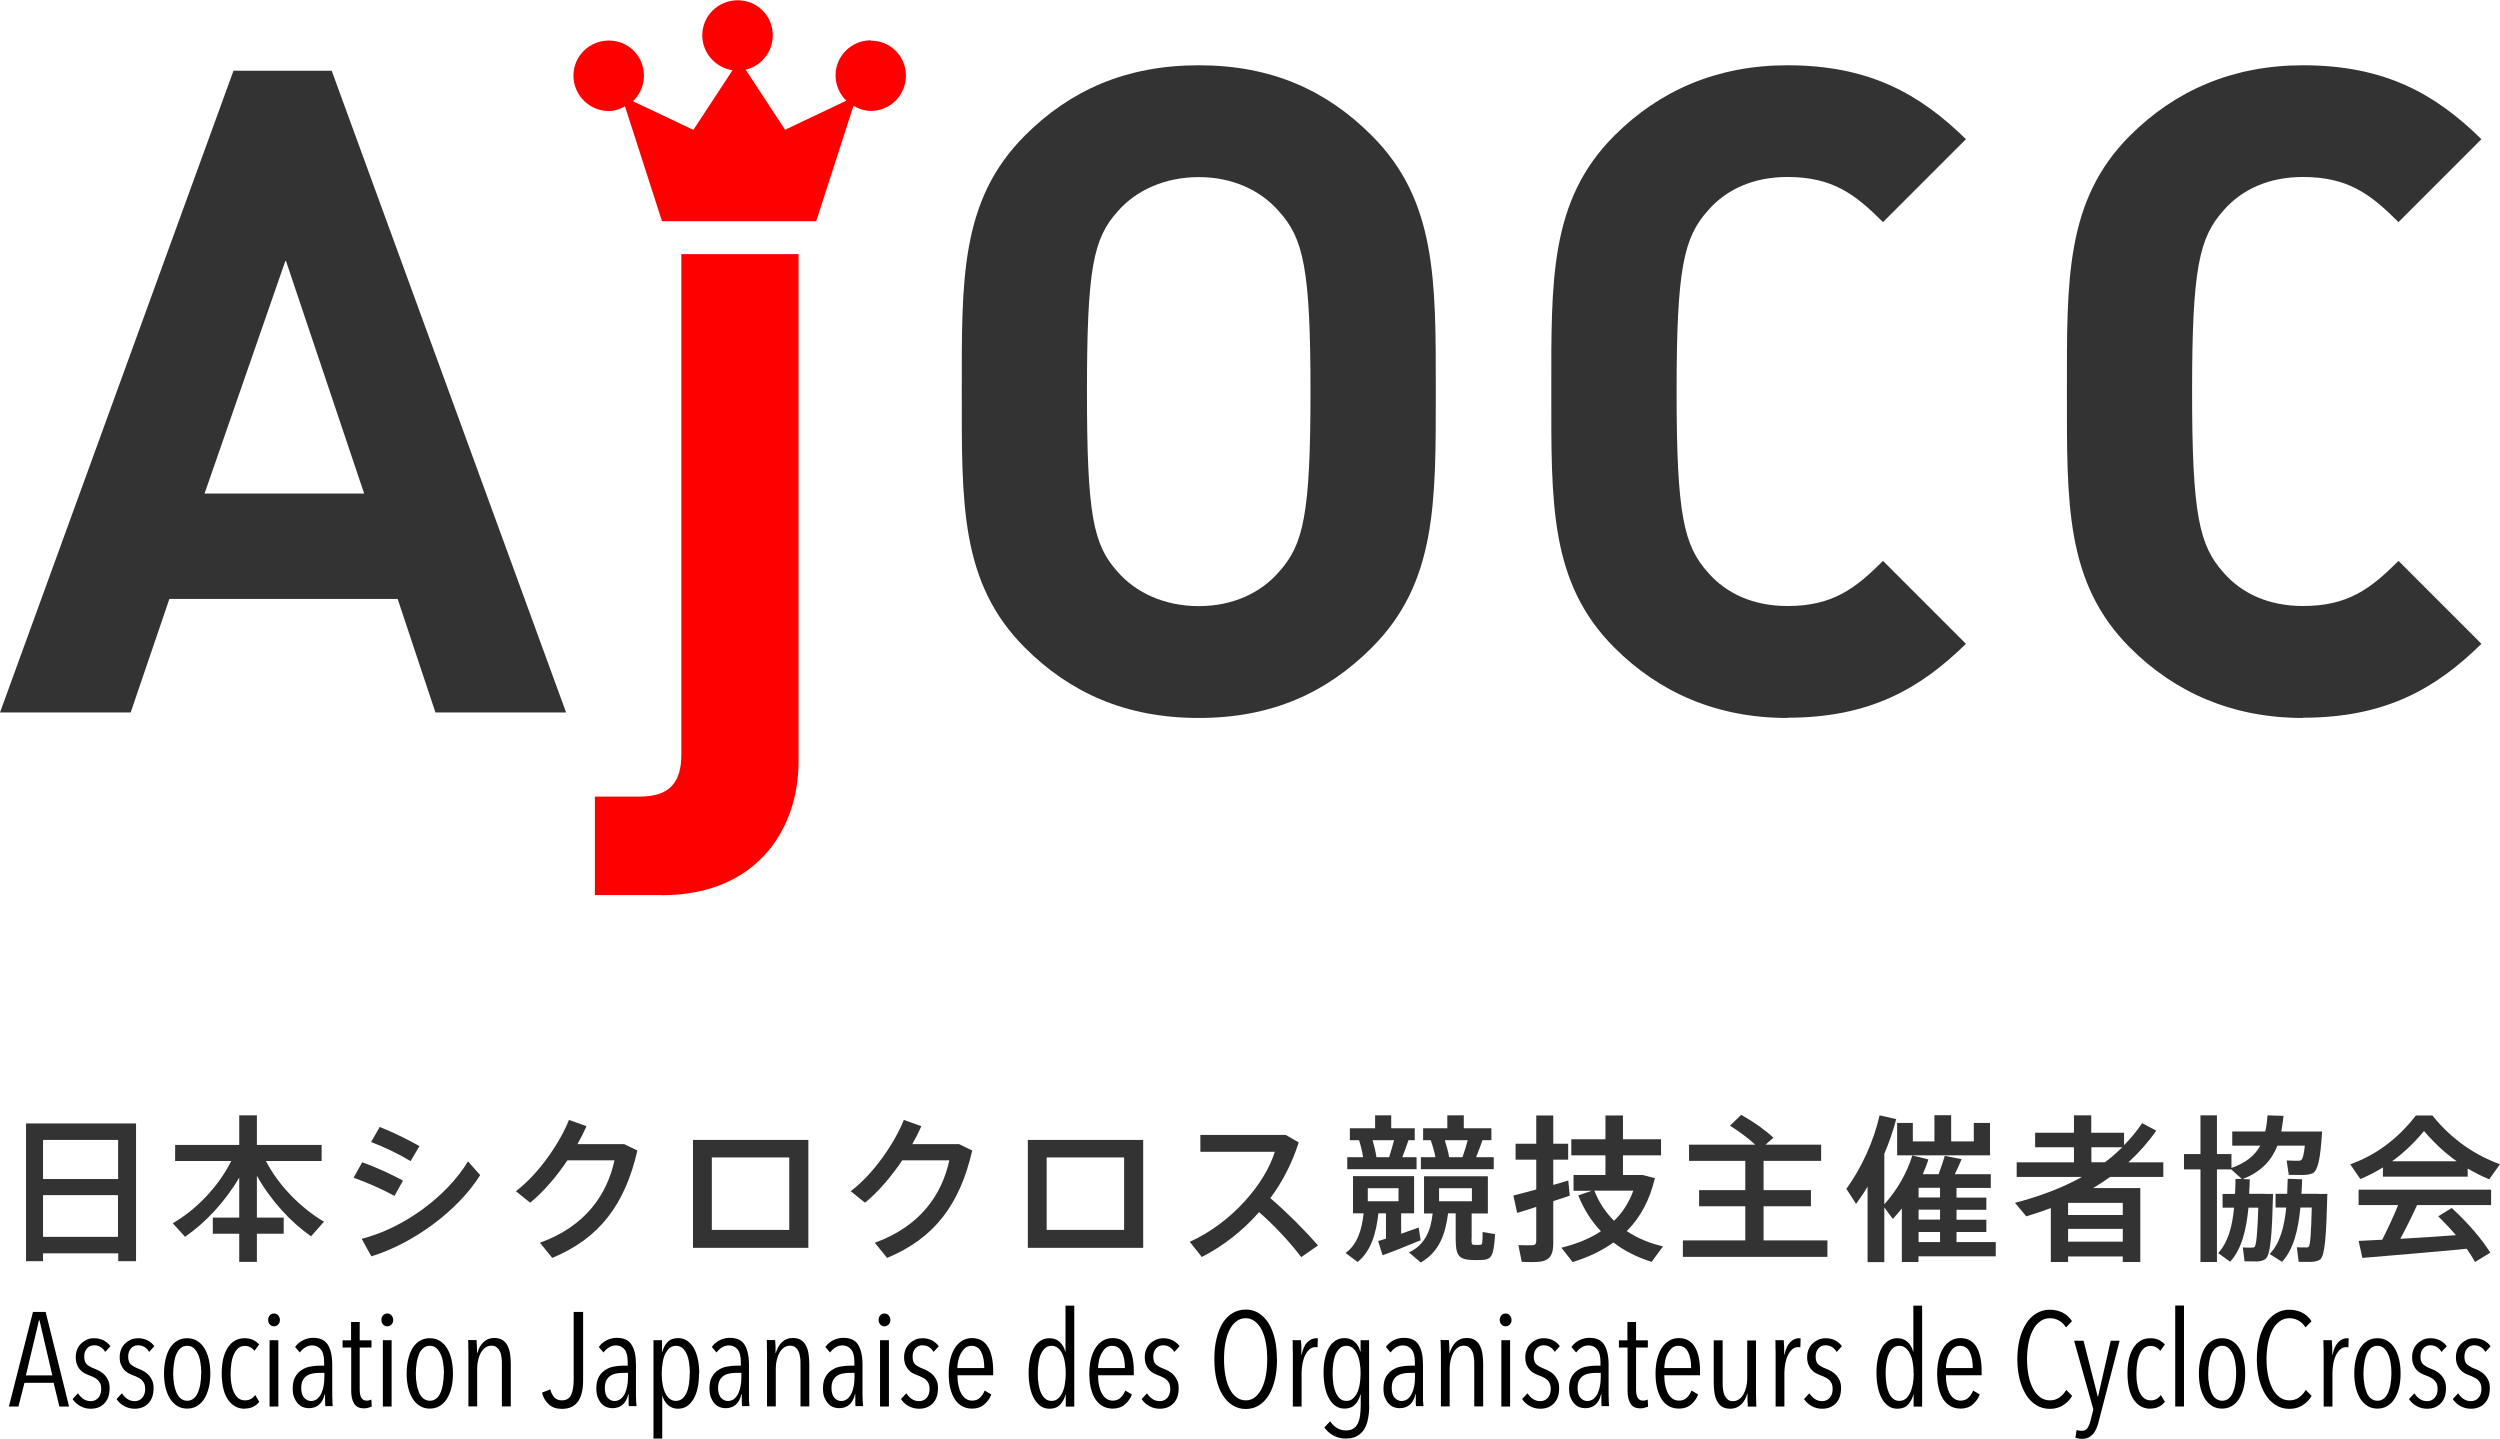 <?xml version="1.0" encoding="UTF-8"?>
<svg id="_レイヤー_2" data-name="レイヤー 2" xmlns="http://www.w3.org/2000/svg" viewBox="0 0 191.13 109.99">
  <defs>
    <style>
      .cls-1 {
        fill: red;
      }

      .cls-2 {
        fill: #333;
      }
    </style>
  </defs>
  <g id="_レイヤー_1-2" data-name="レイヤー 1">
    <g>
      <path class="cls-2" d="M33.29,54.47l-2.89-8.68H12.95l-2.96,8.68H0L17.85,5.41h7.51l17.92,49.06h-9.99ZM21.84,19.88l-6.2,17.85h12.2l-6-17.85Z"/>
      <path class="cls-1" d="M50.58,68.43h-5.1v-7.53h3.44c2.28,0,3.17-1.09,3.17-3.22V19.43h8.96v38.81c0,5.06-3.1,10.2-10.47,10.2Z"/>
      <path class="cls-2" d="M104.88,49.51c-3.45,3.45-7.65,5.38-13.23,5.38s-9.85-1.93-13.3-5.38c-4.96-4.96-4.82-11.09-4.82-19.57s-.14-14.61,4.82-19.57c3.44-3.45,7.72-5.38,13.3-5.38s9.79,1.93,13.23,5.38c4.96,4.96,4.89,11.1,4.89,19.57s.07,14.61-4.89,19.57ZM97.78,16.16c-1.38-1.59-3.51-2.62-6.13-2.62s-4.82,1.03-6.2,2.62c-1.86,2.07-2.35,4.34-2.35,13.78s.48,11.71,2.35,13.78c1.38,1.59,3.58,2.62,6.2,2.62s4.76-1.03,6.13-2.62c1.86-2.07,2.41-4.34,2.41-13.78s-.55-11.72-2.41-13.78Z"/>
      <path class="cls-2" d="M136.65,54.89c-5.37,0-9.78-1.93-13.23-5.38-4.96-4.96-4.82-11.09-4.82-19.57s-.14-14.61,4.82-19.57c3.45-3.45,7.86-5.38,13.23-5.38,6.27,0,10.13,2.2,13.65,5.65l-6.34,6.34c-2.14-2.14-3.86-3.45-7.31-3.45-2.62,0-4.69.97-6.06,2.55-1.86,2.07-2.41,4.41-2.41,13.85s.55,11.78,2.41,13.85c1.38,1.59,3.45,2.55,6.06,2.55,3.45,0,5.17-1.31,7.31-3.45l6.34,6.34c-3.52,3.45-7.37,5.65-13.65,5.65Z"/>
      <path class="cls-2" d="M176.07,54.89c-5.37,0-9.79-1.93-13.23-5.38-4.96-4.96-4.82-11.09-4.82-19.57s-.14-14.61,4.82-19.57c3.45-3.45,7.86-5.38,13.23-5.38,6.27,0,10.13,2.2,13.64,5.65l-6.34,6.34c-2.14-2.14-3.86-3.45-7.31-3.45-2.62,0-4.69.97-6.06,2.55-1.86,2.07-2.41,4.41-2.41,13.85s.55,11.78,2.41,13.85c1.38,1.59,3.45,2.55,6.06,2.55,3.45,0,5.17-1.31,7.31-3.45l6.34,6.34c-3.51,3.45-7.37,5.65-13.64,5.65Z"/>
      <path class="cls-1" d="M66.59,3.08c-1.49,0-2.71,1.19-2.71,2.68,0,.76.32,1.44.82,1.94l-4.68,2.22-3.01-4.59c1.19-.28,2.07-1.36,2.07-2.63,0-1.49-1.19-2.68-2.68-2.68s-2.71,1.19-2.71,2.68c0,1.35,1.01,2.47,2.31,2.67l-2.99,4.56-4.62-2.19c.52-.5.84-1.19.84-1.96,0-1.49-1.19-2.68-2.68-2.68s-2.71,1.19-2.71,2.68,1.22,2.71,2.71,2.71c.45,0,.86-.16,1.23-.36l2.83,8.78h11.79l2.85-8.82c.39.23.84.39,1.33.39,1.49,0,2.68-1.21,2.68-2.7s-1.19-2.67-2.68-2.67Z"/>
    </g>
    <g>
      <g>
        <path class="cls-2" d="M3.29,95.82v.6h-1.3v-10.53h8.41v10.53h-1.36v-.6H3.29ZM9.02,87.15H3.29v2.99h5.74v-2.99ZM9.02,94.56v-3.19H3.29v3.19h5.74Z"/>
        <path class="cls-2" d="M14.15,94.56l-.94-1.04c1.75-1.01,3.48-2.77,4.47-4.76h-4.29v-1.23h4.9v-2.26h1.35v2.26h4.95v1.23h-4.26c.99,1.92,2.73,3.64,4.44,4.64l-.99,1.12c-1.55-1.08-3.08-2.74-4.14-4.63v3.2h2.05v1.23h-2.05v2.15h-1.35v-2.15h-2.02v-1.23h2.02v-3.06c-1.08,1.85-2.6,3.47-4.14,4.52Z"/>
        <path class="cls-2" d="M30.81,90.26l-.65,1.17c-.86-.48-2.13-1.04-3.13-1.39l.66-1.18c1.03.36,2.37.98,3.12,1.4ZM35.78,88.79l.93,1.05c-1.68,2.69-5.07,5.21-8.32,6.21l-.74-1.34c3.2-.81,6.5-3.23,8.13-5.92ZM32.07,87.62l-.68,1.15c-.83-.51-2.04-1.09-3.02-1.46l.66-1.15c1.06.41,2.28,1.03,3.03,1.46Z"/>
        <path class="cls-2" d="M47.7,87.46l1.03.5c-.95,4.11-2.87,6.7-6.51,8.21l-.94-1.16c3.48-1.26,5.12-3.66,5.7-6.3h-3.6c-.84,1.26-1.86,2.44-2.85,3.24l-1.09-.88c1.75-1.32,3.37-3.71,4.06-5.45l1.34.48c-.19.43-.42.89-.69,1.37h3.55Z"/>
        <path class="cls-2" d="M61.8,87.15v8.25h-8.82v-8.25h8.82ZM60.34,94.03v-5.54h-5.92v5.54h5.92Z"/>
        <path class="cls-2" d="M73.3,87.46l1.03.5c-.95,4.11-2.87,6.7-6.51,8.21l-.94-1.16c3.48-1.26,5.12-3.66,5.7-6.3h-3.6c-.85,1.26-1.86,2.44-2.85,3.24l-1.09-.88c1.75-1.32,3.37-3.71,4.06-5.45l1.34.48c-.19.43-.42.89-.69,1.37h3.55Z"/>
        <path class="cls-2" d="M87.4,87.15v8.25h-8.82v-8.25h8.82ZM85.94,94.03v-5.54h-5.92v5.54h5.92Z"/>
        <path class="cls-2" d="M100.76,95.22l-1.28.89c-.85-1.13-2.06-2.43-3.22-3.44-1.27,1.45-2.78,2.61-4.38,3.43l-.92-1.16c3.23-1.46,5.76-4.46,6.5-6.88h-5.69v-1.29h6.53l.99.57c-.5,1.57-1.24,3.01-2.17,4.26,1.28,1.1,2.61,2.43,3.65,3.62Z"/>
        <path class="cls-2" d="M105.96,94.69v-1.93h-.58c-.16,1.47-.54,2.89-1.59,3.72l-.92-.69c.93-.65,1.26-1.86,1.38-3.03h-.81v-2.84h4.67v2.84h-.99v1.56c.47-.17.95-.33,1.34-.47.15.92.15.94.15.97-.87.36-2.15.88-2.91,1.15l-.34-1.09c.17-.05.37-.11.6-.18ZM104.21,88.47c-.06-.41-.17-.88-.31-1.3h-.7v-.91h1.93v-.99h1.23v.99h1.8v.91h-.48c-.13.39-.29.84-.47,1.3h1.09v.92h-5.3v-.92h1.22ZM104.57,91.84h2.35v-1h-2.35v1ZM106.2,88.47c.14-.45.28-.91.38-1.3h-1.64c.13.46.24.92.29,1.3h.98ZM112.5,94.68c0,.42.02.49.21.49.11.01.33.01.45,0,.17,0,.18-.06.19-.98l.95.16c-.1,1.76-.28,1.96-1.09,1.98-.19.01-.5.01-.66,0-1.05-.04-1.26-.36-1.26-1.65v-1.92h-.58c-.21,1.62-.68,2.95-2.09,3.76l-.9-.77c1.26-.6,1.67-1.71,1.81-2.98h-.66v-2.84h4.88v2.84h-1.24v1.92ZM109.74,88.47c-.07-.41-.21-.88-.36-1.3h-.58v-.91h1.85v-.99h1.26v.99h2.11v.91h-.68c-.13.39-.31.84-.49,1.3h1.35v.92h-5.57v-.92h1.11ZM110.02,91.84h2.51v-1h-2.51v1ZM111.81,88.47c.16-.45.3-.91.4-1.3h-1.75c.14.46.27.92.33,1.3h1.03Z"/>
        <path class="cls-2" d="M117.45,90.94v-2.28h-1.58v-1.22h1.58v-2.16h1.3v2.16h1.14v1.22h-1.14v1.93c.41-.12.81-.23,1.15-.34l.11,1.16c-.37.12-.8.28-1.26.42v3.24c0,.8-.22,1.26-.95,1.38-.3.05-.97.05-1.46.02-.25-1.23-.25-1.26-.25-1.28.39.02.88.02,1.06.01.24-.01.3-.13.3-.36v-2.57c-.54.18-1.06.34-1.46.46l-.29-1.33c.45-.11,1.07-.28,1.75-.46ZM127.14,95.29l-.87,1.18c-1.09-.34-2.08-.83-2.92-1.48-.89.64-1.93,1.13-3.12,1.5l-.86-1.1c1.17-.29,2.19-.7,3.02-1.26-.71-.75-1.29-1.65-1.73-2.74l1.03-.35h-1.39v-1.21h2.44v-1.5h-2.61v-1.23h2.61v-1.82h1.34v1.82h2.91v1.23h-2.91v1.5h1.49l.95.24c-.39,1.67-1.11,3.01-2.15,4.05.81.54,1.74.93,2.77,1.17ZM123.4,93.33c.65-.63,1.14-1.39,1.47-2.3h-2.98c.36.91.87,1.67,1.51,2.3Z"/>
        <path class="cls-2" d="M133.43,94.83v-2.61h-3.53v-1.23h3.53v-2.24h-4.3v-1.24h5.06c-.52-.48-1.17-.97-1.93-1.45l.86-.83c1.04.59,1.84,1.17,2.46,1.75l-.6.53h4.25v1.24h-4.4v2.24h3.62v1.23h-3.62v2.61h4.88v1.26h-11.05v-1.26h4.77Z"/>
        <path class="cls-2" d="M152.58,94.96v1.09h-5.91v.43h-1.27v-4.09c-.22.28-.45.54-.69.8l-.65-.88v4.18h-1.28v-5.77c-.27.46-.57.89-.88,1.32l-.74-1.15c1.18-1.63,2.09-3.65,2.54-5.62l1.27.29c-.23.87-.53,1.76-.91,2.65v3.86c.97-1.07,1.73-2.39,2.14-3.73l1.23.3c-.12.39-.27.76-.43,1.13h1.21c.19-.51.36-1.01.47-1.4l1.29.25c-.14.35-.33.75-.52,1.15h2.75v1.05h-2.62v.74h2.28v.93h-2.28v.76h2.28v.94h-2.28v.77h3ZM146.24,85.85v1.41h1.65v-2h1.28v2h1.73v-1.41h1.24v2.48h-7.1v-2.48h1.2ZM148.32,91.55v-.74h-1.64v.74h1.64ZM148.32,93.24v-.76h-1.64v.76h1.64ZM148.32,94.96v-.77h-1.64v.77h1.64Z"/>
        <path class="cls-2" d="M158.11,96.06v.42h-1.32v-4.12c-.6.23-1.23.44-1.88.63-.31-.39-.59-.7-.86-1.03,1.91-.5,3.62-1.15,5.12-1.98h-4.99v-1.12h4.38v-1.15h-2.97v-1.11h2.97v-1.33h1.32v1.33h2.51v.95c.51-.52.97-1.07,1.38-1.68l1.08.57c-.62.89-1.33,1.69-2.13,2.42h2.67v1.12h-4.07c-.41.3-.85.58-1.3.85h3.61v5.65h-1.34v-.42h-4.18ZM162.29,92.89v-.93h-4.18v.93h4.18ZM162.29,94.93v-.98h-4.18v.98h4.18ZM160.92,88.86c.47-.35.92-.74,1.33-1.15h-2.36v1.15h1.03Z"/>
        <path class="cls-2" d="M173.19,91.28h.59c-.08,3.09-.19,4.7-.59,4.98-.16.11-.36.17-.64.18-.2,0-.69,0-.95-.01l-.13-1.06c.2.01.57.02.72.01.07,0,.13-.01.17-.05.14-.11.23-1.06.29-3h-.75c-.17,1.74-.53,3.18-1.4,4.13l-.92-.66c.75-.8,1.08-2,1.22-3.47h-.88v-1.05h.95c.02-.37.04-.76.04-1.15h.48s-.81-.73-.81-.73h-1.09v7.08h-1.26v-7.08h-1.26v-1.17h1.26v-2.96h1.26v2.96h1.11v1.06c1.14-.4,1.8-.97,2.2-1.7h-2.14v-1.09h2.52c.1-.37.14-.8.18-1.23l1.22.04c-.05.42-.1.82-.17,1.2h3.12c-.13,2.07-.31,2.98-.73,3.19-.17.08-.41.12-.7.13-.24,0-.81,0-1.12-.01l-.16-1.1c.28.02.71.02.92.02.08,0,.13-.01.17-.04.13-.06.22-.39.3-1.11h-2.1c-.44,1.12-1.21,1.98-2.65,2.55l.54.02c-.01.37-.02.75-.05,1.11h1.22ZM177.22,91.28h.71c-.08,3.12-.17,4.73-.56,5.02-.16.11-.39.16-.66.17-.21.01-.69,0-.97,0l-.14-1.11c.22.01.57.01.72.01.09,0,.14-.01.18-.05.13-.12.19-1.06.24-3h-.87c-.17,1.75-.53,3.2-1.4,4.15l-.95-.6c.79-.81,1.11-2.05,1.27-3.55h-.82v-1.05h.89c.01-.37.02-.76.04-1.15l1.1.04c-.01.37-.02.75-.05,1.11h1.27Z"/>
        <path class="cls-2" d="M188.65,89.96h-6.47v-.71c-.56.35-1.14.65-1.73.89l-.77-1.13c1.81-.63,3.56-1.84,5.02-3.73h1.26c1.53,1.9,3.33,3.06,5.17,3.73l-.83,1.15c-.56-.23-1.1-.51-1.64-.82v.63ZM182.12,94.79c.46-.91.91-1.87,1.22-2.66h-3.02v-1.18h10.13v1.18h-5.66c-.35.77-.8,1.69-1.28,2.58,1.43-.08,2.96-.18,4.25-.28-.4-.47-.86-.95-1.35-1.44l1.03-.64c1.29,1.2,2.27,2.34,2.95,3.42l-1.17.71c-.18-.33-.4-.68-.64-1.01-2.39.24-5.94.53-7.97.7l-.29-1.3c.51-.02,1.12-.05,1.81-.09ZM187.82,88.78c-.86-.6-1.68-1.36-2.5-2.31-.78.94-1.59,1.7-2.44,2.31h4.94Z"/>
      </g>
      <g>
        <path d="M4.54,107.53l-.44-1.81H1.87l-.46,1.81h-.73l1.84-7.23h.97l1.79,7.23h-.75ZM3.02,100.94h-.04l-1,4.21h2.02l-.98-4.21Z"/>
        <path d="M8.04,103.35c-.09-.15-.2-.27-.34-.36-.14-.09-.31-.14-.51-.14-.22,0-.4.08-.54.24-.14.16-.21.37-.21.63,0,.27.07.47.2.59.14.12.34.24.61.34.14.05.27.12.41.2.14.08.26.18.36.29.11.12.19.25.26.41.07.16.1.35.1.58,0,.5-.13.88-.4,1.16-.27.28-.62.41-1.05.41-.29,0-.55-.07-.79-.2-.24-.13-.44-.31-.59-.54l.41-.44c.12.18.25.32.41.43.16.11.35.17.57.17.24,0,.43-.09.58-.26.15-.17.22-.4.22-.69,0-.16-.03-.3-.08-.41-.06-.11-.13-.21-.21-.28-.09-.08-.19-.14-.3-.19-.11-.06-.23-.11-.35-.15-.13-.05-.25-.11-.37-.17-.12-.07-.23-.16-.32-.27-.1-.11-.17-.24-.23-.39-.06-.15-.09-.34-.09-.56s.04-.41.11-.58c.07-.18.17-.33.3-.45.13-.13.28-.22.44-.3s.35-.11.55-.11c.29,0,.53.06.74.17.21.11.38.26.51.44l-.4.44Z"/>
        <path d="M11.4,103.35c-.09-.15-.2-.27-.34-.36-.14-.09-.31-.14-.51-.14-.22,0-.4.08-.54.24-.14.16-.21.37-.21.63,0,.27.07.47.2.59.14.12.34.24.61.34.14.05.27.12.41.2.14.08.26.18.36.29.11.12.19.25.26.41.07.16.1.35.1.58,0,.5-.13.88-.4,1.16-.27.28-.62.41-1.05.41-.29,0-.55-.07-.79-.2-.24-.13-.44-.31-.59-.54l.41-.44c.12.18.25.32.41.43.16.11.35.17.57.17.24,0,.43-.09.58-.26.15-.17.22-.4.22-.69,0-.16-.03-.3-.08-.41-.05-.11-.13-.21-.21-.28-.09-.08-.19-.14-.3-.19-.11-.06-.23-.11-.35-.15-.13-.05-.25-.11-.37-.17-.12-.07-.23-.16-.32-.27-.09-.11-.17-.24-.23-.39-.06-.15-.09-.34-.09-.56s.04-.41.11-.58c.07-.18.17-.33.3-.45.13-.13.28-.22.44-.3.17-.07.35-.11.55-.11.29,0,.53.06.74.17.21.11.38.26.51.44l-.4.44Z"/>
        <path d="M16.08,105.01c0,.4-.04.77-.12,1.09-.08.33-.2.61-.35.85-.15.24-.34.42-.56.55-.22.13-.47.19-.74.19s-.52-.06-.74-.19c-.22-.13-.4-.31-.56-.55-.15-.24-.27-.52-.35-.85-.08-.33-.12-.69-.12-1.09s.04-.77.12-1.1c.08-.33.19-.62.34-.86.15-.24.34-.42.56-.55.22-.13.47-.19.75-.19s.52.06.74.19c.22.13.41.31.56.55.15.24.27.52.35.86.08.33.12.7.12,1.1ZM15.39,105c0-.3-.02-.58-.07-.84-.04-.26-.11-.48-.2-.67s-.2-.33-.33-.44c-.13-.11-.29-.16-.48-.16s-.34.05-.48.16c-.14.11-.25.26-.33.44-.09.19-.15.41-.19.67-.04.26-.07.54-.07.84s.02.57.07.83c.04.25.11.47.19.66.09.19.2.34.33.44.14.1.3.16.48.16s.34-.05.48-.16c.14-.11.25-.25.33-.44.08-.19.15-.41.19-.66.04-.25.07-.53.07-.83Z"/>
        <path d="M18.7,107.7c-.29,0-.54-.07-.76-.2-.22-.13-.4-.32-.55-.55-.15-.24-.26-.52-.33-.85-.07-.33-.11-.7-.11-1.1s.04-.77.11-1.1c.08-.33.19-.61.34-.85.15-.24.33-.42.55-.55.22-.13.47-.19.76-.19.26,0,.48.05.66.14s.33.21.44.34l-.36.49c-.08-.12-.18-.21-.31-.28-.12-.07-.27-.1-.43-.1-.18,0-.34.05-.48.16-.13.11-.24.25-.33.44-.09.19-.16.41-.2.66-.04.26-.07.54-.07.84s.02.58.07.83c.04.25.11.47.2.65.09.18.2.33.34.43.14.1.3.15.5.15.17,0,.32-.04.45-.11.13-.07.23-.17.32-.3l.31.52c-.27.35-.65.52-1.12.52Z"/>
        <path d="M21.4,100.91c0,.14-.04.26-.13.35-.09.09-.19.14-.32.14-.13,0-.24-.05-.32-.14-.09-.09-.13-.21-.13-.35s.04-.25.13-.35c.08-.1.19-.14.32-.14s.24.05.32.14c.08.1.13.21.13.35ZM20.61,107.53v-5.07h.67v5.07h-.67Z"/>
        <path d="M24.88,107.53c0-.05-.01-.12-.02-.2,0-.08,0-.17-.01-.26,0-.09,0-.18,0-.27v-.22h-.02c-.17.72-.58,1.08-1.23,1.08-.14,0-.29-.03-.43-.08-.14-.05-.27-.14-.39-.27-.12-.12-.21-.28-.29-.47-.08-.19-.11-.41-.11-.68,0-.37.06-.66.19-.89.13-.23.29-.4.49-.53.2-.13.41-.22.65-.26.23-.04.46-.07.67-.07h.4v-.27c0-.44-.08-.77-.25-.97-.16-.2-.39-.31-.66-.31-.19,0-.37.05-.53.15-.16.1-.3.23-.42.39l-.36-.42c.16-.22.36-.4.61-.52.25-.12.5-.18.76-.18.53,0,.91.17,1.13.52.22.35.34.86.34,1.52v2.1c0,.07,0,.15,0,.25,0,.1,0,.21.01.31,0,.11,0,.21.01.3,0,.09.01.16.02.22h-.58ZM24.79,104.96h-.41c-.16,0-.33.02-.49.05-.16.03-.31.09-.43.17-.13.08-.23.2-.31.35-.08.15-.12.34-.12.58,0,.35.08.61.24.77.16.16.33.23.51.23s.35-.06.48-.17c.13-.12.24-.26.32-.44.08-.18.13-.37.17-.58.03-.21.05-.41.05-.61v-.35Z"/>
        <path d="M28.16,107.63c-.11.03-.22.04-.34.04-.35,0-.6-.12-.75-.37-.15-.24-.22-.57-.22-.98v-3.3h-.66v-.55h.65v-1.4h.66v1.4h.9v.55h-.9v3.18c0,.31.04.53.13.67.09.14.22.21.4.21.06,0,.13,0,.19-.02.07-.02.13-.04.17-.06l.03.54c-.08.03-.17.06-.28.09Z"/>
        <path d="M30.06,100.91c0,.14-.04.26-.13.35-.09.09-.19.14-.32.14-.13,0-.24-.05-.32-.14-.09-.09-.13-.21-.13-.35s.04-.25.13-.35c.09-.1.19-.14.32-.14s.24.05.32.14c.08.1.13.21.13.35ZM29.27,107.53v-5.07h.67v5.07h-.67Z"/>
        <path d="M34.63,105.01c0,.4-.04.77-.12,1.09-.08.33-.2.61-.35.85-.15.24-.34.42-.56.55-.22.13-.47.19-.74.19s-.52-.06-.74-.19c-.22-.13-.4-.31-.56-.55-.15-.24-.27-.52-.35-.85-.08-.33-.12-.69-.12-1.09s.04-.77.12-1.1c.08-.33.19-.62.34-.86.15-.24.34-.42.56-.55.22-.13.47-.19.75-.19s.52.06.74.19c.22.13.41.31.56.55.15.24.27.52.35.86.08.33.12.7.12,1.1ZM33.94,105c0-.3-.02-.58-.07-.84-.04-.26-.11-.48-.2-.67-.09-.19-.2-.33-.33-.44-.13-.11-.29-.16-.48-.16s-.34.05-.48.16c-.14.11-.25.26-.33.44-.08.19-.15.41-.19.67-.04.26-.07.54-.07.84s.02.57.07.83c.04.25.11.47.19.66.09.19.2.34.33.44.14.1.3.16.48.16s.34-.05.48-.16c.14-.11.25-.25.33-.44.09-.19.15-.41.19-.66.04-.25.07-.53.07-.83Z"/>
        <path d="M38.37,107.53v-3.27c0-.16,0-.32-.03-.48-.02-.16-.05-.31-.11-.44-.06-.13-.14-.24-.25-.33-.1-.09-.24-.13-.41-.13s-.32.05-.46.14c-.13.09-.24.22-.34.38-.09.16-.16.34-.21.55-.05.21-.08.42-.08.65v2.92h-.67v-3.79c0-.11,0-.23,0-.35,0-.13,0-.25-.01-.37,0-.12,0-.23,0-.33,0-.1,0-.18-.02-.23h.65c.01.13.02.29.03.47,0,.18.01.36.01.52h.02c.1-.34.25-.62.47-.83.22-.21.49-.32.82-.32.27,0,.49.06.66.17.17.12.29.27.38.46.09.19.15.4.18.63.03.23.05.47.05.7v3.27h-.67Z"/>
        <path d="M44.19,107.14c-.26.38-.67.57-1.23.57-.42,0-.75-.11-1-.34-.25-.23-.43-.52-.52-.9l.63-.25c.05.22.15.42.29.59.15.17.34.25.59.25.35,0,.59-.14.72-.43.13-.29.19-.68.19-1.18v-5.15h.72v5.25c0,.68-.13,1.21-.38,1.59Z"/>
        <path d="M48.08,107.53c0-.05-.01-.12-.02-.2,0-.08,0-.17,0-.26,0-.09,0-.18,0-.27v-.22h-.02c-.17.72-.58,1.08-1.23,1.08-.14,0-.29-.03-.43-.08-.14-.05-.27-.14-.39-.27-.12-.12-.21-.28-.29-.47-.07-.19-.11-.41-.11-.68,0-.37.06-.66.19-.89.13-.23.29-.4.49-.53.2-.13.41-.22.65-.26.23-.04.46-.07.67-.07h.4v-.27c0-.44-.08-.77-.24-.97-.16-.2-.39-.31-.66-.31-.19,0-.37.05-.53.15-.16.1-.3.23-.42.39l-.36-.42c.16-.22.36-.4.61-.52.25-.12.5-.18.76-.18.53,0,.91.17,1.13.52.23.35.34.86.34,1.52v2.1c0,.07,0,.15,0,.25,0,.1,0,.21.01.31,0,.11,0,.21.02.3,0,.09.01.16.02.22h-.58ZM48,104.96h-.41c-.16,0-.33.02-.49.05-.16.03-.31.09-.43.17-.13.08-.23.2-.31.35-.08.15-.12.34-.12.58,0,.35.08.61.23.77.16.16.33.23.51.23s.35-.06.49-.17c.13-.12.24-.26.32-.44.08-.18.13-.37.17-.58.03-.21.05-.41.05-.61v-.35Z"/>
        <path d="M53.44,105.01c0,.4-.03.76-.1,1.08-.07.33-.17.61-.31.85-.14.24-.3.42-.5.56-.2.13-.43.2-.7.2-.31,0-.56-.1-.77-.29-.21-.19-.35-.44-.43-.75h0v3.32h-.67v-7.52h.65v.91h.02c.08-.31.22-.57.41-.77.19-.2.46-.3.81-.3.25,0,.48.07.68.2.2.14.37.32.51.56.14.24.24.52.31.85.07.33.11.69.11,1.09ZM52.74,104.99c0-.29-.02-.57-.06-.82-.04-.26-.1-.48-.19-.67-.09-.19-.2-.34-.33-.45-.13-.11-.29-.16-.48-.16s-.34.05-.48.16c-.13.11-.24.26-.34.45-.09.19-.16.41-.2.67-.04.25-.07.53-.07.82s.02.58.07.84c.04.26.11.48.2.67.09.19.21.34.34.44.14.11.29.16.47.16s.34-.05.48-.16.24-.26.33-.44c.09-.19.15-.41.19-.67.04-.26.06-.54.06-.84Z"/>
        <path d="M56.74,107.53c0-.05-.01-.12-.02-.2,0-.08,0-.17-.01-.26,0-.09,0-.18,0-.27v-.22h-.02c-.17.72-.58,1.08-1.23,1.08-.14,0-.29-.03-.43-.08-.14-.05-.27-.14-.39-.27-.12-.12-.21-.28-.29-.47-.07-.19-.11-.41-.11-.68,0-.37.06-.66.19-.89.13-.23.29-.4.49-.53.2-.13.41-.22.65-.26.23-.04.46-.07.67-.07h.4v-.27c0-.44-.08-.77-.25-.97-.16-.2-.39-.31-.66-.31-.19,0-.37.05-.53.15-.16.1-.3.23-.42.39l-.36-.42c.16-.22.36-.4.61-.52.25-.12.5-.18.76-.18.53,0,.91.17,1.13.52.22.35.34.86.34,1.52v2.1c0,.07,0,.15,0,.25,0,.1,0,.21,0,.31,0,.11,0,.21.02.3,0,.09.01.16.02.22h-.58ZM56.66,104.96h-.41c-.16,0-.33.02-.49.05-.16.03-.31.09-.43.17-.13.08-.23.2-.31.35-.08.15-.12.34-.12.58,0,.35.08.61.24.77.16.16.33.23.51.23s.35-.06.49-.17c.13-.12.24-.26.32-.44.08-.18.13-.37.17-.58.03-.21.05-.41.05-.61v-.35Z"/>
        <path d="M61.2,107.53v-3.27c0-.16,0-.32-.03-.48-.02-.16-.05-.31-.11-.44-.06-.13-.14-.24-.25-.33-.1-.09-.24-.13-.41-.13s-.32.05-.46.14c-.13.09-.24.22-.34.38-.09.16-.16.34-.21.55-.05.21-.08.42-.08.65v2.92h-.67v-3.79c0-.11,0-.23,0-.35,0-.13,0-.25-.01-.37,0-.12,0-.23,0-.33,0-.1,0-.18-.02-.23h.65c.01.13.02.29.03.47,0,.18,0,.36,0,.52h.02c.1-.34.25-.62.47-.83.22-.21.49-.32.82-.32.27,0,.49.06.66.17.17.12.29.27.38.46.09.19.15.4.18.63.03.23.05.47.05.7v3.27h-.67Z"/>
        <path d="M65.41,107.53c0-.05-.01-.12-.02-.2,0-.08,0-.17,0-.26,0-.09,0-.18,0-.27v-.22h-.02c-.17.72-.58,1.08-1.23,1.08-.14,0-.29-.03-.43-.08-.14-.05-.27-.14-.39-.27-.12-.12-.21-.28-.29-.47-.08-.19-.11-.41-.11-.68,0-.37.06-.66.19-.89.13-.23.29-.4.49-.53.2-.13.41-.22.65-.26.23-.04.46-.07.67-.07h.4v-.27c0-.44-.08-.77-.25-.97-.16-.2-.38-.31-.66-.31-.19,0-.37.05-.53.15-.16.1-.3.23-.42.39l-.36-.42c.16-.22.36-.4.61-.52.25-.12.5-.18.76-.18.53,0,.91.17,1.13.52.22.35.34.86.34,1.52v2.1c0,.07,0,.15,0,.25,0,.1,0,.21.01.31,0,.11,0,.21.02.3,0,.09.01.16.02.22h-.58ZM65.33,104.96h-.41c-.16,0-.33.02-.49.05-.16.03-.31.09-.43.17-.13.08-.23.2-.31.35-.08.15-.12.34-.12.58,0,.35.08.61.23.77.16.16.33.23.51.23s.35-.06.48-.17c.13-.12.24-.26.32-.44.08-.18.13-.37.17-.58.03-.21.05-.41.05-.61v-.35Z"/>
        <path d="M68.07,100.91c0,.14-.04.26-.13.35-.09.09-.19.14-.32.14s-.24-.05-.32-.14c-.09-.09-.13-.21-.13-.35s.04-.25.13-.35c.08-.1.19-.14.32-.14s.24.05.32.14c.08.1.13.21.13.35ZM67.28,107.53v-5.07h.68v5.07h-.68Z"/>
        <path d="M71.37,103.35c-.09-.15-.2-.27-.34-.36-.14-.09-.31-.14-.51-.14-.22,0-.4.08-.54.24-.14.16-.21.37-.21.63,0,.27.07.47.2.59.14.12.34.24.61.34.14.05.27.12.41.2.14.08.26.18.36.29.11.12.19.25.26.41.07.16.1.35.1.58,0,.5-.13.88-.4,1.16-.27.28-.62.41-1.05.41-.29,0-.55-.07-.79-.2-.24-.13-.44-.31-.59-.54l.41-.44c.12.18.25.32.41.43.16.11.35.17.57.17.24,0,.43-.09.58-.26.15-.17.22-.4.22-.69,0-.16-.03-.3-.08-.41-.05-.11-.13-.21-.21-.28-.09-.08-.19-.14-.3-.19-.11-.06-.23-.11-.35-.15-.13-.05-.25-.11-.37-.17s-.23-.16-.32-.27c-.1-.11-.17-.24-.23-.39-.06-.15-.09-.34-.09-.56s.04-.41.11-.58c.07-.18.17-.33.3-.45.13-.13.28-.22.44-.3.17-.07.35-.11.55-.11.29,0,.53.06.74.17.21.11.38.26.51.44l-.4.44Z"/>
        <path d="M73.2,105.14c0,.28.02.54.07.77.05.23.12.44.21.61.09.17.21.31.35.41.14.1.31.15.5.15.25,0,.45-.08.6-.23.15-.15.27-.33.35-.54l.51.3c-.12.31-.3.56-.55.77-.24.21-.55.31-.92.31-.57,0-1-.24-1.32-.71-.31-.48-.47-1.13-.47-1.97,0-.39.04-.76.12-1.09.08-.33.2-.62.35-.86.15-.24.34-.42.56-.56.22-.13.47-.2.74-.2.3,0,.55.06.76.19.21.13.38.31.5.53.13.23.22.49.28.79.06.3.09.62.09.96v.37h-2.73ZM75.25,104.58c0-.51-.08-.92-.24-1.23-.16-.31-.4-.46-.74-.46-.2,0-.36.06-.5.18-.13.12-.24.27-.33.44-.09.17-.15.36-.19.56-.04.2-.06.37-.06.52h2.04Z"/>
        <path d="M81.48,107.53v-.91h-.02c-.08.31-.22.56-.41.77-.19.2-.46.31-.81.31-.26,0-.49-.07-.68-.2-.2-.14-.36-.33-.5-.57-.14-.24-.24-.53-.31-.86s-.11-.69-.11-1.09.03-.76.1-1.08c.07-.33.17-.61.3-.84.13-.24.3-.42.5-.55.2-.13.43-.2.69-.2.31,0,.57.09.78.28.21.19.35.43.43.74h.02v-3.51h.67v7.72h-.65ZM81.48,105c0-.3-.02-.58-.07-.84-.04-.26-.11-.48-.2-.67-.09-.19-.21-.34-.34-.44-.14-.11-.29-.16-.47-.16s-.34.05-.48.16c-.13.11-.24.26-.33.44-.09.19-.15.41-.19.67s-.06.54-.06.84.02.57.06.82c.04.26.1.48.19.67.09.19.2.34.33.45s.29.16.48.16.34-.05.47-.16.25-.26.34-.45.16-.41.2-.67c.04-.26.07-.53.07-.82Z"/>
        <path d="M83.95,105.14c0,.28.02.54.07.77.05.23.12.44.21.61.09.17.21.31.35.41.14.1.31.15.5.15.25,0,.44-.08.6-.23.15-.15.27-.33.35-.54l.51.3c-.12.31-.3.56-.55.77-.24.21-.55.31-.92.31-.56,0-1-.24-1.32-.71-.31-.48-.47-1.13-.47-1.97,0-.39.04-.76.12-1.09.08-.33.2-.62.35-.86.15-.24.34-.42.56-.56.22-.13.47-.2.74-.2.3,0,.55.06.76.19.21.13.37.31.5.53.13.23.22.49.28.79.06.3.09.62.09.96v.37h-2.73ZM86,104.58c0-.51-.08-.92-.24-1.23-.16-.31-.4-.46-.74-.46-.2,0-.36.06-.5.18-.13.12-.24.27-.33.44-.08.17-.15.36-.18.56-.04.2-.06.37-.06.52h2.04Z"/>
        <path d="M89.77,103.35c-.09-.15-.2-.27-.34-.36-.14-.09-.31-.14-.51-.14-.22,0-.4.08-.54.24-.14.16-.21.37-.21.63,0,.27.07.47.2.59.14.12.34.24.61.34.14.05.27.12.41.2.14.08.26.18.36.29.1.12.19.25.26.41.07.16.1.35.1.58,0,.5-.13.88-.4,1.16-.27.28-.62.41-1.05.41-.29,0-.55-.07-.79-.2-.24-.13-.44-.31-.59-.54l.41-.44c.12.18.25.32.41.43.16.11.35.17.57.17.24,0,.43-.09.58-.26.15-.17.22-.4.22-.69,0-.16-.03-.3-.08-.41-.05-.11-.13-.21-.21-.28-.09-.08-.19-.14-.3-.19-.11-.06-.23-.11-.35-.15-.13-.05-.25-.11-.37-.17-.12-.07-.23-.16-.32-.27-.1-.11-.17-.24-.23-.39-.06-.15-.09-.34-.09-.56s.04-.41.11-.58c.07-.18.17-.33.3-.45.13-.13.28-.22.45-.3.17-.07.35-.11.55-.11.29,0,.53.06.74.17.21.11.38.26.51.44l-.4.44Z"/>
        <path d="M97.63,103.91c0,.57-.05,1.08-.16,1.55-.11.47-.27.87-.47,1.2-.2.33-.45.59-.75.78-.29.18-.63.28-1,.28s-.71-.09-1.01-.28c-.3-.18-.55-.44-.76-.78-.21-.33-.37-.73-.48-1.2s-.16-.98-.16-1.55.05-1.07.16-1.54c.11-.47.26-.86.46-1.2.21-.33.46-.59.75-.77.3-.18.64-.28,1.03-.28s.71.09,1,.28c.29.18.54.44.75.77.2.33.36.73.47,1.2.11.47.16.98.16,1.54ZM96.88,103.91c0-.44-.03-.84-.1-1.23-.07-.38-.17-.71-.31-.99-.14-.28-.31-.5-.52-.66-.2-.16-.44-.25-.71-.25-.28,0-.52.08-.73.25-.21.16-.38.38-.52.66-.14.28-.24.61-.31.99-.07.38-.1.79-.1,1.23s.03.84.1,1.23c.07.38.17.72.31,1,.14.29.31.51.52.67.21.16.45.25.73.25s.51-.08.72-.25c.2-.16.37-.39.51-.67.14-.29.24-.62.31-1,.07-.38.1-.79.1-1.23Z"/>
        <path d="M99.96,102.61c.2-.2.42-.3.67-.3.06,0,.1,0,.12.01l-.02.69s-.05-.01-.08-.02c-.02,0-.05,0-.09,0-.17,0-.32.06-.45.17-.13.12-.24.27-.33.45-.09.18-.15.39-.2.63-.04.23-.07.47-.07.7v2.59h-.67v-3.79c0-.11,0-.23,0-.35,0-.13,0-.25-.01-.37,0-.12,0-.23,0-.33,0-.1,0-.18-.02-.23h.65c.01.13.02.29.03.49,0,.19,0,.4,0,.62h.02c.1-.44.24-.76.44-.96Z"/>
        <path d="M104.68,107.46c0,.36-.03.7-.09,1-.06.31-.15.57-.29.8-.14.22-.32.4-.55.53-.23.13-.52.19-.87.19s-.65-.08-.93-.23c-.29-.15-.52-.36-.7-.62l.44-.47c.14.21.31.38.52.51.21.13.44.19.7.19.23,0,.41-.05.56-.14.15-.1.26-.23.34-.4.08-.17.14-.37.17-.6.03-.23.05-.49.05-.77v-.84h-.02c-.08.31-.22.56-.41.77-.19.2-.46.31-.81.31-.26,0-.49-.07-.68-.2-.2-.14-.37-.33-.5-.57-.14-.24-.24-.53-.31-.86-.07-.33-.11-.69-.11-1.09s.03-.76.1-1.08c.07-.33.17-.61.3-.84.13-.24.3-.42.5-.55.2-.13.43-.2.69-.2.31,0,.57.09.78.28.21.19.36.43.43.74h.03v-.86h.65v5ZM104.02,105c0-.29-.02-.57-.07-.83-.04-.26-.11-.48-.2-.67-.09-.19-.21-.34-.34-.45-.14-.11-.29-.16-.47-.16s-.34.05-.48.16c-.13.11-.24.26-.33.44-.09.19-.15.41-.19.67-.04.26-.06.54-.06.84s.02.57.06.82c.04.26.11.48.19.67.09.19.2.34.33.45s.29.16.48.16.34-.05.47-.16c.13-.11.25-.26.34-.44.09-.19.16-.41.2-.66.04-.26.07-.53.07-.83Z"/>
        <path d="M108.26,107.53c0-.05-.01-.12-.02-.2,0-.08,0-.17,0-.26,0-.09,0-.18,0-.27v-.22h-.02c-.17.72-.58,1.08-1.23,1.08-.14,0-.29-.03-.43-.08-.14-.05-.27-.14-.39-.27-.12-.12-.21-.28-.29-.47-.08-.19-.11-.41-.11-.68,0-.37.06-.66.19-.89.13-.23.29-.4.49-.53.2-.13.41-.22.65-.26.24-.04.46-.07.67-.07h.4v-.27c0-.44-.08-.77-.25-.97-.16-.2-.38-.31-.66-.31-.19,0-.37.05-.53.15-.16.1-.3.23-.42.39l-.36-.42c.16-.22.36-.4.61-.52.25-.12.5-.18.76-.18.53,0,.91.17,1.13.52.23.35.34.86.34,1.52v2.1c0,.07,0,.15,0,.25,0,.1,0,.21,0,.31,0,.11,0,.21.02.3,0,.09.01.16.02.22h-.58ZM108.17,104.96h-.41c-.16,0-.33.02-.49.05-.16.03-.31.09-.44.17-.13.08-.23.2-.31.35-.08.15-.12.34-.12.58,0,.35.08.61.24.77.16.16.33.23.51.23s.35-.06.49-.17c.13-.12.24-.26.32-.44.08-.18.13-.37.17-.58.03-.21.05-.41.05-.61v-.35Z"/>
        <path d="M112.71,107.53v-3.27c0-.16,0-.32-.03-.48-.02-.16-.05-.31-.11-.44-.06-.13-.14-.24-.25-.33-.11-.09-.24-.13-.41-.13s-.32.05-.45.14c-.13.09-.25.22-.34.38-.09.16-.16.34-.21.55-.05.21-.08.42-.08.65v2.92h-.67v-3.79c0-.11,0-.23,0-.35,0-.13,0-.25-.01-.37,0-.12,0-.23-.01-.33,0-.1,0-.18-.02-.23h.65c.01.13.02.29.03.47,0,.18.01.36.01.52h.02c.1-.34.25-.62.47-.83.22-.21.49-.32.82-.32.27,0,.49.06.66.17.17.12.29.27.38.46s.15.4.18.63c.03.23.05.47.05.7v3.27h-.67Z"/>
        <path d="M115.56,100.91c0,.14-.04.26-.13.35-.09.09-.19.14-.32.14-.13,0-.24-.05-.32-.14-.09-.09-.13-.21-.13-.35s.04-.25.13-.35c.08-.1.19-.14.32-.14s.24.05.32.14c.08.1.13.21.13.35ZM114.78,107.53v-5.07h.67v5.07h-.67Z"/>
        <path d="M118.86,103.35c-.09-.15-.2-.27-.34-.36-.14-.09-.31-.14-.51-.14-.22,0-.4.08-.54.24-.14.16-.21.37-.21.63,0,.27.07.47.2.59.14.12.34.24.61.34.14.05.27.12.41.2.14.08.26.18.36.29.11.12.19.25.26.41.07.16.1.35.1.58,0,.5-.13.88-.4,1.16-.27.28-.62.41-1.05.41-.29,0-.55-.07-.79-.2-.24-.13-.44-.31-.59-.54l.41-.44c.12.18.25.32.41.43.16.11.35.17.57.17.24,0,.43-.09.58-.26.15-.17.22-.4.22-.69,0-.16-.03-.3-.08-.41-.05-.11-.13-.21-.21-.28-.09-.08-.19-.14-.3-.19-.11-.06-.23-.11-.35-.15-.13-.05-.25-.11-.37-.17-.12-.07-.23-.16-.32-.27-.1-.11-.17-.24-.23-.39-.06-.15-.09-.34-.09-.56s.04-.41.11-.58c.07-.18.17-.33.3-.45.13-.13.28-.22.44-.3.17-.07.35-.11.55-.11.29,0,.53.06.74.17.21.11.38.26.5.44l-.4.44Z"/>
        <path d="M122.45,107.53c0-.05-.01-.12-.02-.2,0-.08,0-.17,0-.26,0-.09,0-.18,0-.27v-.22h-.02c-.17.72-.58,1.08-1.23,1.08-.14,0-.29-.03-.43-.08-.14-.05-.27-.14-.39-.27-.12-.12-.21-.28-.29-.47-.08-.19-.11-.41-.11-.68,0-.37.06-.66.19-.89.13-.23.29-.4.49-.53.2-.13.41-.22.65-.26.23-.04.46-.07.67-.07h.4v-.27c0-.44-.08-.77-.25-.97-.16-.2-.38-.31-.66-.31-.19,0-.37.05-.53.15-.16.1-.3.23-.42.39l-.36-.42c.16-.22.36-.4.61-.52.25-.12.5-.18.76-.18.53,0,.91.17,1.13.52.22.35.34.86.34,1.52v2.1c0,.07,0,.15,0,.25,0,.1,0,.21.01.31,0,.11,0,.21.01.3,0,.09.01.16.02.22h-.58ZM122.37,104.96h-.41c-.16,0-.33.02-.49.05-.16.03-.31.09-.43.17-.13.08-.23.2-.31.35-.08.15-.12.34-.12.58,0,.35.08.61.23.77.16.16.33.23.51.23s.35-.06.49-.17c.13-.12.24-.26.32-.44.08-.18.13-.37.17-.58.03-.21.05-.41.05-.61v-.35Z"/>
        <path d="M125.74,107.63c-.11.03-.22.04-.34.04-.35,0-.6-.12-.75-.37-.15-.24-.22-.57-.22-.98v-3.3h-.66v-.55h.65v-1.4h.66v1.4h.9v.55h-.9v3.18c0,.31.04.53.13.67.09.14.22.21.4.21.06,0,.13,0,.19-.02.07-.02.13-.04.17-.06l.03.54c-.07.03-.17.06-.28.09Z"/>
        <path d="M127.24,105.14c0,.28.02.54.07.77.05.23.12.44.21.61.09.17.21.31.35.41.14.1.31.15.5.15.25,0,.44-.08.6-.23.15-.15.27-.33.35-.54l.51.3c-.12.31-.3.56-.55.77-.24.21-.55.31-.92.31-.57,0-1.01-.24-1.32-.71-.31-.48-.47-1.13-.47-1.97,0-.39.04-.76.12-1.09.08-.33.2-.62.35-.86.15-.24.34-.42.56-.56.22-.13.47-.2.74-.2.3,0,.55.06.76.19.21.13.38.31.5.53.13.23.22.49.28.79.06.3.09.62.09.96v.37h-2.73ZM129.29,104.58c0-.51-.08-.92-.24-1.23-.16-.31-.4-.46-.74-.46-.2,0-.37.06-.5.18-.13.12-.24.27-.33.44-.09.17-.15.36-.18.56-.04.2-.06.37-.06.52h2.04Z"/>
        <path d="M131.7,102.47v3.27c0,.16,0,.31.03.48.02.16.05.31.11.44.06.13.14.24.24.33.1.09.24.13.42.13s.32-.05.45-.14c.13-.09.25-.22.34-.38.09-.16.16-.34.21-.55.05-.21.08-.42.08-.65v-2.92h.67v3.79c0,.11,0,.23,0,.35,0,.13,0,.25.01.37,0,.12,0,.23.01.33,0,.1,0,.18.01.22h-.65c-.01-.13-.02-.29-.03-.47,0-.18,0-.36,0-.52h-.02c-.1.34-.25.62-.47.83-.22.21-.49.32-.82.32-.27,0-.49-.06-.66-.17-.17-.12-.29-.27-.38-.46-.09-.19-.15-.4-.18-.63-.03-.23-.05-.47-.05-.7v-3.27h.67Z"/>
        <path d="M136.87,102.61c.2-.2.42-.3.67-.3.05,0,.1,0,.12.01l-.02.69s-.05-.01-.08-.02c-.02,0-.05,0-.09,0-.17,0-.32.06-.45.17-.13.12-.24.27-.33.45-.09.18-.15.39-.2.63-.04.23-.07.47-.07.7v2.59h-.67v-3.79c0-.11,0-.23,0-.35,0-.13,0-.25-.01-.37,0-.12,0-.23,0-.33,0-.1,0-.18-.02-.23h.65c.01.13.02.29.03.49,0,.19.01.4.01.62h.02c.09-.44.24-.76.44-.96Z"/>
        <path d="M140.41,103.35c-.09-.15-.2-.27-.34-.36-.14-.09-.31-.14-.51-.14-.22,0-.4.08-.54.24-.14.16-.21.37-.21.63,0,.27.07.47.2.59.14.12.34.24.61.34.14.05.27.12.41.2.14.08.26.18.36.29.1.12.19.25.26.41.07.16.1.35.1.58,0,.5-.13.88-.4,1.16-.27.28-.62.41-1.05.41-.29,0-.55-.07-.79-.2s-.44-.31-.59-.54l.41-.44c.12.18.25.32.41.43.16.11.35.17.57.17.24,0,.43-.09.58-.26.15-.17.22-.4.22-.69,0-.16-.03-.3-.08-.41-.05-.11-.13-.21-.21-.28-.09-.08-.19-.14-.3-.19-.11-.06-.23-.11-.35-.15-.13-.05-.25-.11-.37-.17-.12-.07-.23-.16-.32-.27-.1-.11-.17-.24-.23-.39-.06-.15-.09-.34-.09-.56s.04-.41.11-.58c.07-.18.17-.33.3-.45.13-.13.28-.22.45-.3.17-.07.35-.11.55-.11.29,0,.53.06.74.17.21.11.38.26.51.44l-.4.44Z"/>
        <path d="M146.3,107.53v-.91h-.02c-.08.31-.22.56-.41.77-.19.2-.46.31-.81.31-.26,0-.49-.07-.68-.2-.2-.14-.37-.33-.5-.57-.14-.24-.24-.53-.31-.86-.07-.33-.11-.69-.11-1.09s.03-.76.1-1.08c.07-.33.17-.61.3-.84.13-.24.3-.42.5-.55.2-.13.43-.2.69-.2.31,0,.57.09.78.28.21.19.35.43.43.74h.02v-3.51h.67v7.72h-.65ZM146.3,105c0-.3-.02-.58-.07-.84-.04-.26-.11-.48-.21-.67-.09-.19-.21-.34-.34-.44-.14-.11-.29-.16-.47-.16s-.34.05-.47.16c-.13.11-.24.26-.33.44-.09.19-.15.41-.19.67-.04.26-.06.54-.06.84s.02.57.06.82c.04.26.11.48.19.67s.2.34.33.45c.13.11.29.16.47.16s.34-.05.48-.16.25-.26.34-.45c.09-.19.16-.41.21-.67.04-.26.07-.53.07-.82Z"/>
        <path d="M148.77,105.14c0,.28.02.54.07.77.05.23.12.44.21.61.09.17.21.31.35.41.14.1.31.15.5.15.25,0,.44-.08.6-.23.15-.15.27-.33.35-.54l.51.3c-.12.31-.31.56-.55.77-.24.21-.55.31-.92.31-.57,0-1-.24-1.32-.71-.31-.48-.47-1.13-.47-1.97,0-.39.04-.76.12-1.09.08-.33.2-.62.35-.86.15-.24.34-.42.56-.56.22-.13.47-.2.74-.2.3,0,.55.06.76.19.21.13.38.31.5.53.13.23.22.49.28.79.06.3.09.62.09.96v.37h-2.73ZM150.82,104.58c0-.51-.08-.92-.24-1.23-.16-.31-.4-.46-.74-.46-.2,0-.36.06-.5.18-.13.12-.24.27-.33.44-.09.17-.15.36-.18.56-.04.2-.06.37-.06.52h2.04Z"/>
        <path d="M157.71,107.45c-.29.17-.62.26-.99.26-.39,0-.75-.1-1.05-.29-.31-.19-.57-.46-.78-.8-.21-.34-.37-.74-.49-1.2-.11-.46-.17-.96-.17-1.5s.06-1.05.17-1.51c.11-.46.28-.86.49-1.2.21-.34.47-.6.78-.79.31-.19.65-.29,1.04-.29.34,0,.66.07.96.21.3.14.54.37.74.67l-.46.47c-.16-.24-.34-.42-.55-.53-.21-.11-.43-.17-.66-.17-.3,0-.56.08-.78.25-.22.16-.41.39-.55.67-.15.29-.26.62-.33,1-.07.38-.11.79-.11,1.22s.04.83.11,1.21c.07.38.19.71.33,1,.15.29.33.51.55.68.22.17.48.25.78.25.26,0,.49-.07.71-.22.21-.15.38-.34.52-.58l.45.46c-.19.32-.43.56-.73.73Z"/>
        <path d="M160.47,108.62c-.05.22-.12.41-.19.58-.07.17-.16.31-.26.43-.1.11-.22.2-.35.27-.13.06-.29.1-.47.1-.1,0-.19,0-.29-.02-.1-.02-.17-.04-.24-.06l.09-.59s.11.03.17.04c.07.01.14.02.21.02.2,0,.35-.07.44-.2.1-.14.18-.32.24-.56l.22-.88-1.47-5.25h.72l1.09,4.28h.02l.97-4.28h.68l-1.59,6.14Z"/>
        <path d="M164.4,107.7c-.29,0-.54-.07-.76-.2-.22-.13-.4-.32-.55-.55-.15-.24-.26-.52-.33-.85-.07-.33-.11-.7-.11-1.1s.04-.77.11-1.1c.08-.33.19-.61.34-.85.15-.24.33-.42.55-.55.22-.13.47-.19.76-.19.26,0,.48.05.66.14.18.1.33.21.44.34l-.36.49c-.08-.12-.18-.21-.31-.28-.12-.07-.27-.1-.43-.1-.18,0-.34.05-.48.16-.13.11-.24.25-.33.44-.09.19-.16.41-.2.66-.04.26-.07.54-.07.84s.02.58.07.83c.04.25.11.47.2.65.09.18.2.33.34.43.14.1.3.15.5.15.17,0,.32-.04.44-.11.13-.07.23-.17.32-.3l.31.52c-.27.35-.65.52-1.12.52Z"/>
        <path d="M166.3,107.53v-7.72h.67v7.72h-.67Z"/>
        <path d="M171.65,105.01c0,.4-.04.77-.12,1.09-.08.33-.2.61-.35.85-.15.24-.34.42-.56.55-.22.13-.47.19-.74.19s-.52-.06-.74-.19c-.22-.13-.4-.31-.56-.55-.15-.24-.27-.52-.35-.85-.08-.33-.12-.69-.12-1.09s.04-.77.12-1.1c.08-.33.19-.62.34-.86.15-.24.33-.42.56-.55.22-.13.47-.19.75-.19s.52.06.74.19c.22.13.41.31.56.55.15.24.27.52.35.86.08.33.12.7.12,1.1ZM170.96,105c0-.3-.02-.58-.07-.84-.04-.26-.11-.48-.2-.67-.09-.19-.2-.33-.33-.44-.13-.11-.29-.16-.47-.16s-.34.05-.48.16c-.14.11-.25.26-.33.44-.09.19-.15.41-.19.67-.04.26-.07.54-.07.84s.02.57.07.83c.04.25.11.47.19.66.08.19.19.34.33.44.14.1.3.16.48.16s.34-.05.48-.16c.14-.11.25-.25.33-.44.08-.19.15-.41.19-.66.04-.25.07-.53.07-.83Z"/>
        <path d="M176.02,107.45c-.29.17-.62.26-.99.26-.39,0-.75-.1-1.05-.29-.31-.19-.57-.46-.78-.8-.21-.34-.37-.74-.49-1.2-.11-.46-.17-.96-.17-1.5s.06-1.05.17-1.51c.11-.46.28-.86.49-1.2.21-.34.48-.6.78-.79.31-.19.65-.29,1.04-.29.34,0,.66.07.96.21.3.14.54.37.74.67l-.46.47c-.16-.24-.34-.42-.55-.53-.21-.11-.43-.17-.66-.17-.3,0-.56.08-.78.25-.22.16-.41.39-.55.67-.15.29-.25.62-.33,1-.07.38-.11.79-.11,1.22s.04.83.11,1.21c.07.38.19.71.33,1,.15.29.33.51.55.68.22.17.48.25.78.25.26,0,.49-.07.71-.22.21-.15.38-.34.52-.58l.45.46c-.19.32-.43.56-.73.73Z"/>
        <path d="M178.77,102.61c.2-.2.42-.3.67-.3.05,0,.1,0,.12.01l-.02.69s-.05-.01-.08-.02c-.02,0-.05,0-.09,0-.17,0-.32.06-.45.17-.13.12-.24.27-.33.45-.09.18-.16.39-.2.63-.04.23-.07.47-.07.7v2.59h-.67v-3.79c0-.11,0-.23,0-.35,0-.13,0-.25-.01-.37,0-.12,0-.23-.01-.33,0-.1,0-.18-.01-.23h.65c.01.13.02.29.03.49,0,.19.01.4.01.62h.02c.09-.44.24-.76.44-.96Z"/>
        <path d="M183.53,105.01c0,.4-.04.77-.12,1.09-.08.33-.2.61-.35.85-.15.24-.34.42-.56.55-.22.13-.47.19-.74.19s-.52-.06-.74-.19c-.22-.13-.4-.31-.56-.55-.15-.24-.27-.52-.35-.85-.08-.33-.12-.69-.12-1.09s.04-.77.12-1.1c.08-.33.19-.62.34-.86.15-.24.34-.42.56-.55.22-.13.47-.19.75-.19s.52.06.74.19c.22.13.41.31.56.55.15.24.27.52.35.86.08.33.12.7.12,1.1ZM182.83,105c0-.3-.02-.58-.07-.84-.04-.26-.11-.48-.2-.67-.09-.19-.2-.33-.33-.44-.13-.11-.29-.16-.47-.16s-.34.05-.48.16c-.14.11-.25.26-.33.44-.09.19-.15.41-.19.67-.04.26-.07.54-.07.84s.02.57.07.83c.04.25.11.47.19.66.08.19.19.34.33.44.14.1.3.16.48.16s.34-.05.48-.16c.14-.11.25-.25.33-.44.08-.19.15-.41.19-.66.04-.25.07-.53.07-.83Z"/>
        <path d="M186.65,103.35c-.09-.15-.2-.27-.34-.36-.14-.09-.31-.14-.51-.14-.22,0-.4.08-.54.24-.14.16-.21.37-.21.63,0,.27.07.47.21.59.14.12.34.24.61.34.14.05.27.12.41.2.14.08.26.18.36.29.11.12.19.25.26.41.07.16.1.35.1.58,0,.5-.13.88-.4,1.16-.27.28-.62.41-1.05.41-.29,0-.55-.07-.79-.2s-.44-.31-.59-.54l.41-.44c.12.18.25.32.41.43.16.11.35.17.57.17.24,0,.43-.09.58-.26.15-.17.22-.4.22-.69,0-.16-.03-.3-.08-.41-.05-.11-.13-.21-.21-.28-.09-.08-.19-.14-.3-.19-.11-.06-.23-.11-.35-.15-.13-.05-.25-.11-.37-.17-.12-.07-.23-.16-.32-.27-.1-.11-.17-.24-.23-.39-.06-.15-.09-.34-.09-.56s.04-.41.11-.58c.07-.18.17-.33.3-.45.13-.13.28-.22.44-.3s.35-.11.55-.11c.29,0,.53.06.74.17.21.11.38.26.51.44l-.4.44Z"/>
        <path d="M190.01,103.35c-.09-.15-.2-.27-.34-.36-.14-.09-.31-.14-.51-.14-.22,0-.4.08-.54.24-.14.16-.21.37-.21.63,0,.27.07.47.2.59.14.12.34.24.61.34.14.05.27.12.41.2.14.08.26.18.36.29.11.12.19.25.26.41.07.16.1.35.1.58,0,.5-.13.88-.4,1.16-.27.28-.62.41-1.05.41-.29,0-.55-.07-.79-.2-.24-.13-.44-.31-.59-.54l.41-.44c.12.18.25.32.41.43.16.11.35.17.57.17.24,0,.43-.09.58-.26.15-.17.22-.4.22-.69,0-.16-.03-.3-.08-.41-.05-.11-.13-.21-.21-.28-.09-.08-.19-.14-.3-.19-.11-.06-.23-.11-.35-.15-.13-.05-.25-.11-.37-.17-.12-.07-.23-.16-.32-.27-.1-.11-.17-.24-.23-.39-.06-.15-.09-.34-.09-.56s.04-.41.11-.58c.07-.18.17-.33.3-.45.13-.13.28-.22.44-.3.17-.07.35-.11.55-.11.29,0,.53.06.74.17.21.11.38.26.51.44l-.4.44Z"/>
      </g>
    </g>
  </g>
</svg>